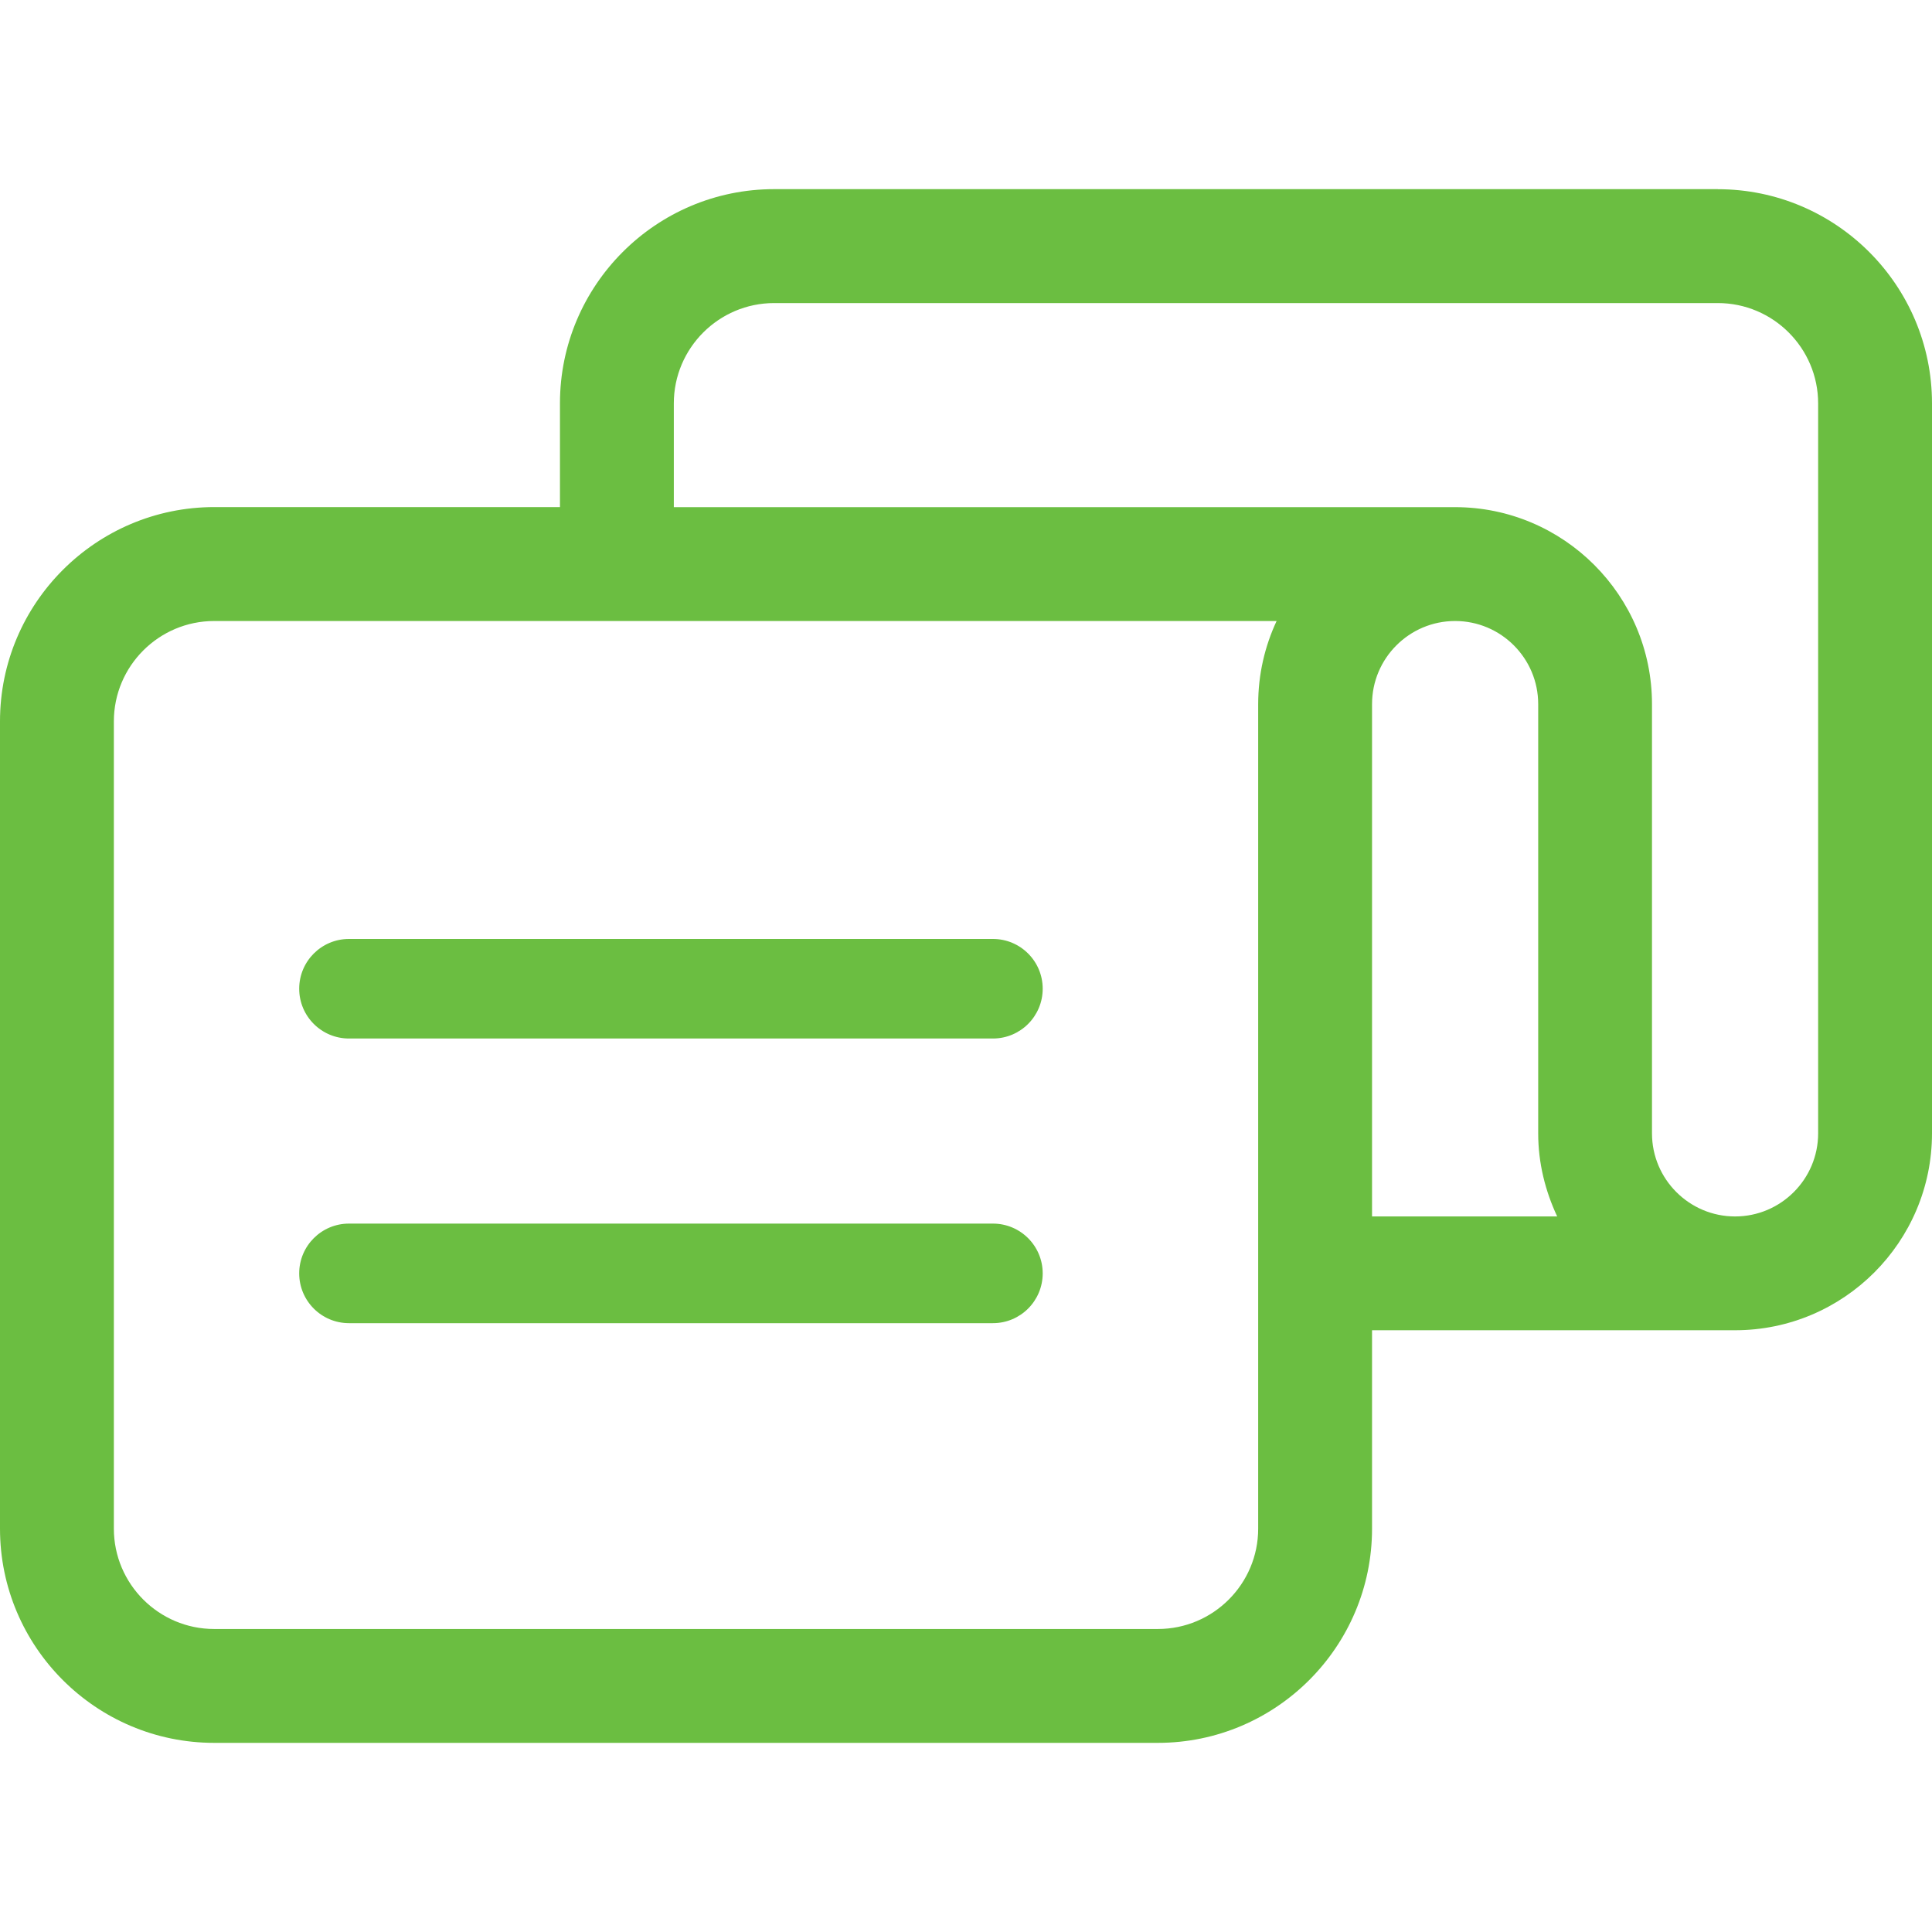 <?xml version="1.0" encoding="UTF-8"?>
<svg id="_レイヤー_1" data-name="レイヤー 1" xmlns="http://www.w3.org/2000/svg" version="1.1" viewBox="0 0 300 300">
  <defs>
    <style>
      .cls-1 {
        fill: #6bbe41;
        stroke-width: 0px;
      }
    </style>
  </defs>
  <path class="cls-1" d="M266.74,29.37H120.21c-18.34,0-33.26,14.92-33.26,33.26v16.11h-53.69C14.92,78.75,0,93.67,0,112.01v125.36c0,18.34,14.92,33.26,33.26,33.26h146.53c18.34,0,33.26-14.92,33.26-33.26v-30.81h56.37c16.87,0,30.58-13.72,30.58-30.58V62.64c0-18.34-14.91-33.26-33.26-33.26ZM195.37,109.33v128.04c0,8.59-6.99,15.58-15.58,15.58H33.26c-8.59,0-15.58-6.99-15.58-15.58v-125.36c0-8.59,6.99-15.58,15.58-15.58h164.97c-1.83,3.92-2.86,8.29-2.86,12.9ZM241.8,188.89h-28.75v-79.56c0-7.11,5.78-12.9,12.9-12.9s12.9,5.79,12.9,12.9v66.66c0,4.62,1.11,8.97,2.95,12.9ZM282.32,175.99c0,7.11-5.79,12.9-12.9,12.9s-12.9-5.79-12.9-12.9v-66.66c0-16.86-13.72-30.58-30.58-30.58h-121.31v-16.11c0-8.59,6.99-15.58,15.58-15.58h146.53c8.59,0,15.58,6.99,15.58,15.58v113.35Z"/>
  <path class="cls-1" d="M54.19,161.26h99.99c4.27,0,7.73-3.46,7.73-7.73s-3.46-7.73-7.73-7.73H54.19c-4.27,0-7.73,3.46-7.73,7.73s3.46,7.73,7.73,7.73Z"/>
  <path class="cls-1" d="M54.19,205.46h99.99c4.27,0,7.73-3.46,7.73-7.73s-3.46-7.73-7.73-7.73H54.19c-4.27,0-7.73,3.46-7.73,7.73s3.46,7.73,7.73,7.73Z"/>
</svg>